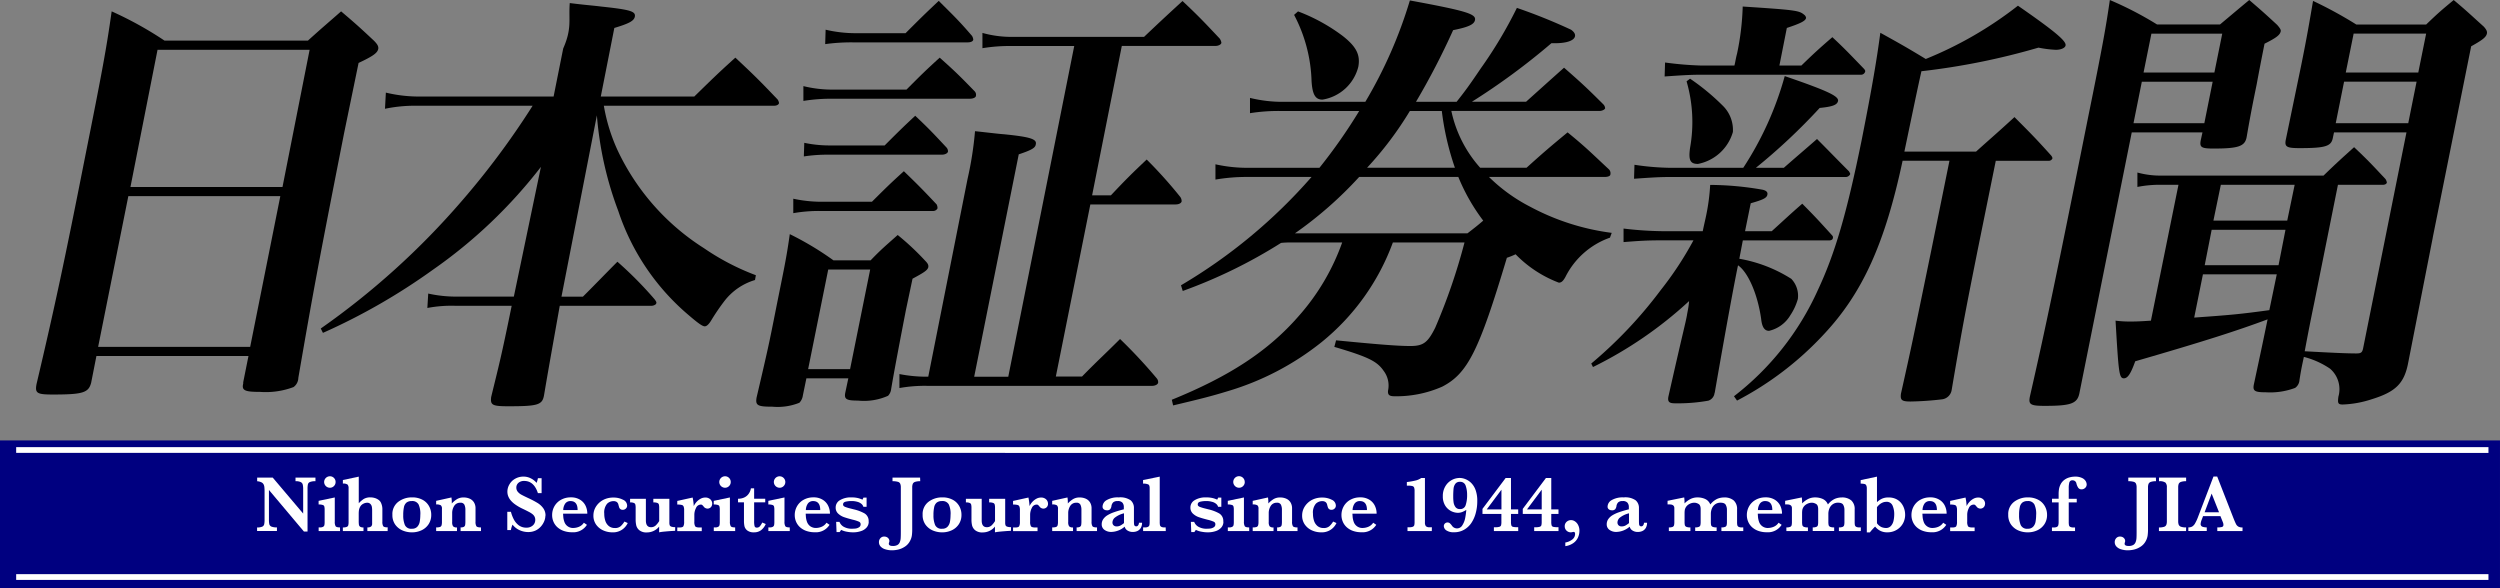 <svg xmlns="http://www.w3.org/2000/svg" width="180.001" height="42.353" viewBox="0 0 180.001 42.353"><rect x="0" y="0" width="180.001" height="42.353" fill="#808080" stroke="none"/><path d="M25.855,81.445h180V92.087h-180Z" transform="translate(-25.855 -49.734)" fill="navy" fill-rule="evenodd"/><path d="M28.232,82.433H206.238v.415H28.232Z" transform="translate(-27.068 -50.239)" fill="#fff" fill-rule="evenodd"/><path d="M28.232,101.106H206.238v.415H28.232Z" transform="translate(-27.068 -59.767)" fill="#fff" fill-rule="evenodd"/><g transform="translate(18.51 34.293)"><path d="M67.86,87.171a.983.983,0,0,0-.395.057.243.243,0,0,0-.147.162,1.527,1.527,0,0,0-.028.352v3.051h-.261L64.511,87.8v2.12a1.549,1.549,0,0,0,.028.352.269.269,0,0,0,.153.167,1.007,1.007,0,0,0,.395.057v.261h-1.43V90.5a.879.879,0,0,0,.369-.057.251.251,0,0,0,.142-.167,1.55,1.55,0,0,0,.028-.352V87.957a3.21,3.21,0,0,0-.014-.357.526.526,0,0,0-.06-.207.339.339,0,0,0-.159-.145.849.849,0,0,0-.3-.076V86.91h1.121L66.975,89.5V87.741a1.336,1.336,0,0,0-.031-.33.271.271,0,0,0-.148-.179.826.826,0,0,0-.372-.062V86.91H67.86Z" transform="translate(-63.657 -86.816)" fill="#fff"/><path d="M73.93,87.132a.4.4,0,0,1-.122.292.392.392,0,0,1-.289.119.416.416,0,0,1-.414-.412.416.416,0,0,1,.414-.414.4.4,0,0,1,.292.119A.4.4,0,0,1,73.93,87.132Zm.321,3.528H72.71V90.4h.082a.471.471,0,0,0,.238-.046.189.189,0,0,0,.094-.128,1.243,1.243,0,0,0,.017-.241v-.843a.95.95,0,0,0-.023-.25.163.163,0,0,0-.111-.108.941.941,0,0,0-.3-.037v-.261l1.164-.244v1.742a.629.629,0,0,0,.059.327c.04.059.146.088.318.088Z" transform="translate(-68.277 -86.718)" fill="#fff"/><path d="M79.493,90.687H78.034v-.261a.405.405,0,0,0,.27-.068.272.272,0,0,0,.073-.2V89.2a1.5,1.5,0,0,0-.02-.256.4.4,0,0,0-.1-.2.3.3,0,0,0-.244-.094.581.581,0,0,0-.272.073.531.531,0,0,0-.21.188.757.757,0,0,0-.1.253,1.8,1.8,0,0,0-.02.289v.488a2.106,2.106,0,0,0,.014.292.228.228,0,0,0,.088.144.435.435,0,0,0,.241.051v.261H76.269v-.261a.71.71,0,0,0,.278-.04.176.176,0,0,0,.111-.116,1.041,1.041,0,0,0,.023-.259V87.63a.424.424,0,0,0-.068-.284.517.517,0,0,0-.343-.076v-.256l1.144-.244v1.916a2.026,2.026,0,0,1,.346-.3.893.893,0,0,1,.5-.122,1.06,1.06,0,0,1,.3.043.881.881,0,0,1,.264.125.518.518,0,0,1,.173.187,1.092,1.092,0,0,1,.117.539v.849a.629.629,0,0,0,.059.327c.042.059.15.088.324.088Z" transform="translate(-70.093 -86.745)" fill="#fff"/><path d="M86.35,91.08a1.2,1.2,0,0,1-.187.673,1.225,1.225,0,0,1-.508.44,1.608,1.608,0,0,1-.7.15,1.692,1.692,0,0,1-.679-.139,1.251,1.251,0,0,1-.522-.423,1.172,1.172,0,0,1-.2-.7,1.1,1.1,0,0,1,.42-.934,1.6,1.6,0,0,1,1-.321,1.535,1.535,0,0,1,.744.17,1.153,1.153,0,0,1,.471.457A1.244,1.244,0,0,1,86.35,91.08Zm-.783-.017a1.617,1.617,0,0,0-.128-.727.507.507,0,0,0-.5-.244.572.572,0,0,0-.369.108.581.581,0,0,0-.185.33,2.658,2.658,0,0,0-.051.576,1.8,1.8,0,0,0,.117.707.492.492,0,0,0,.508.27.5.5,0,0,0,.392-.148.711.711,0,0,0,.173-.369,2.864,2.864,0,0,0,.04-.5Z" transform="translate(-73.811 -88.307)" fill="#fff"/><path d="M93.221,92.249H91.75v-.261a.489.489,0,0,0,.238-.043.191.191,0,0,0,.091-.131,1.618,1.618,0,0,0,.017-.281v-.8a.853.853,0,0,0-.071-.38.292.292,0,0,0-.29-.142.493.493,0,0,0-.445.23.952.952,0,0,0-.145.525V91.6a.517.517,0,0,0,.065.307.355.355,0,0,0,.281.082v.261h-1.5v-.261a.881.881,0,0,0,.272-.031.187.187,0,0,0,.117-.117.924.924,0,0,0,.028-.267v-.917a.321.321,0,0,0-.077-.258.6.6,0,0,0-.34-.063v-.261l1.1-.244a2,2,0,0,1,.026.307.639.639,0,0,1,0,.065v.06a1.829,1.829,0,0,1,.372-.309.887.887,0,0,1,.482-.122,1.049,1.049,0,0,1,.437.088.681.681,0,0,1,.307.267.8.8,0,0,1,.111.431v.956a.6.6,0,0,0,.062.327q.065.088.33.088Z" transform="translate(-77.098 -88.307)" fill="#fff"/><path d="M103.192,89.583a1.074,1.074,0,0,1-.077.38,1.345,1.345,0,0,1-.233.383,1.2,1.2,0,0,1-.389.3,1.246,1.246,0,0,1-.545.114,1.5,1.5,0,0,1-.61-.134,1.331,1.331,0,0,1-.511-.4,1.539,1.539,0,0,0-.117.389h-.261V89.3h.261a2.581,2.581,0,0,0,.2.533,1.281,1.281,0,0,0,.352.431.887.887,0,0,0,.562.179.659.659,0,0,0,.463-.159.518.518,0,0,0,.176-.4.505.505,0,0,0-.054-.238.562.562,0,0,0-.156-.182,1.638,1.638,0,0,0-.281-.173c-.117-.062-.251-.128-.4-.2a3.351,3.351,0,0,1-.573-.332,1.659,1.659,0,0,1-.341-.324,1.1,1.1,0,0,1-.159-.3.99.99,0,0,1-.043-.286,1.03,1.03,0,0,1,.139-.508,1.081,1.081,0,0,1,.405-.411,1.188,1.188,0,0,1,.622-.162,1.135,1.135,0,0,1,.514.122,1.294,1.294,0,0,1,.423.329,1.719,1.719,0,0,0,.094-.335h.267v1.073h-.267q-.284-.877-.988-.877a.605.605,0,0,0-.412.136.439.439,0,0,0-.153.346.465.465,0,0,0,.1.292.856.856,0,0,0,.253.21q.159.088.511.253a6.991,6.991,0,0,1,.664.349,1.423,1.423,0,0,1,.406.372.88.88,0,0,1,.167.542Z" transform="translate(-82.434 -86.745)" fill="#fff"/><path d="M109.58,91h-1.745c0,.036.006.113.014.23a1.41,1.41,0,0,0,.079.36.653.653,0,0,0,.67.437,1.1,1.1,0,0,0,.363-.077.776.776,0,0,0,.369-.3l.221.151a1.161,1.161,0,0,1-1.064.536,1.813,1.813,0,0,1-.6-.094,1.34,1.34,0,0,1-.454-.261,1.128,1.128,0,0,1-.287-.395,1.205,1.205,0,0,1-.1-.488,1.275,1.275,0,0,1,.165-.636,1.229,1.229,0,0,1,.477-.466,1.425,1.425,0,0,1,.707-.173,1.209,1.209,0,0,1,.656.167,1.031,1.031,0,0,1,.4.434,1.3,1.3,0,0,1,.127.568Zm-.7-.261q0-.647-.511-.647a.447.447,0,0,0-.38.179.845.845,0,0,0-.144.468Z" transform="translate(-85.802 -88.307)" fill="#fff"/><path d="M115.577,91.673a1.155,1.155,0,0,1-1.1.67,1.606,1.606,0,0,1-.673-.144,1.24,1.24,0,0,1-.508-.42,1.106,1.106,0,0,1-.19-.644,1.2,1.2,0,0,1,.1-.488,1.347,1.347,0,0,1,.3-.42,1.372,1.372,0,0,1,.463-.289,1.572,1.572,0,0,1,.576-.1,1.468,1.468,0,0,1,.689.156.47.47,0,0,1,.3.426.281.281,0,0,1-.094.213.306.306,0,0,1-.215.088.263.263,0,0,1-.179-.054.267.267,0,0,1-.082-.111c-.013-.038-.032-.1-.057-.2a.324.324,0,0,0-.122-.2.411.411,0,0,0-.238-.06.645.645,0,0,0-.46.193.985.985,0,0,0-.2.715,1.612,1.612,0,0,0,.079.517.812.812,0,0,0,.256.375.679.679,0,0,0,.428.136.6.6,0,0,0,.428-.139,1.546,1.546,0,0,0,.261-.327Z" transform="translate(-88.89 -88.307)" fill="#fff"/><path d="M121.875,92.329l-.286.017q-.2.014-.46.037t-.406.057v-.414a1.125,1.125,0,0,1-.877.42.808.808,0,0,1-.55-.159.657.657,0,0,1-.221-.349,1.906,1.906,0,0,1-.043-.411v-.837a1.066,1.066,0,0,0-.02-.244.177.177,0,0,0-.1-.119.675.675,0,0,0-.281-.043v-.261h1.138v1.564q0,.483.372.483a.487.487,0,0,0,.36-.15,1.523,1.523,0,0,0,.227-.292v-.937a.987.987,0,0,0-.023-.253.17.17,0,0,0-.108-.114.769.769,0,0,0-.292-.04v-.261h1.155V91.73a.59.59,0,0,0,.025.2.192.192,0,0,0,.117.1.876.876,0,0,0,.278.037Z" transform="translate(-91.775 -88.404)" fill="#fff"/><path d="M128.1,90.279a.343.343,0,0,1-.1.261.333.333,0,0,1-.236.094.354.354,0,0,1-.284-.159.766.766,0,0,0-.094-.1.157.157,0,0,0-.1-.031.381.381,0,0,0-.346.241,1.07,1.07,0,0,0-.122.5v.494a.628.628,0,0,0,.06.327q.062.088.324.088h.15v.261h-1.762v-.261h.147q.239,0,.292-.091a.688.688,0,0,0,.054-.324v-.829a.675.675,0,0,0-.04-.272.191.191,0,0,0-.136-.108,1.288,1.288,0,0,0-.318-.028v-.261l1.107-.244a3.786,3.786,0,0,1,.079.616,1.261,1.261,0,0,1,.207-.307,1.115,1.115,0,0,1,.29-.224.7.7,0,0,1,.329-.085.511.511,0,0,1,.369.13.423.423,0,0,1,.137.318Z" transform="translate(-95.335 -88.307)" fill="#fff"/><path d="M132.191,87.132a.4.4,0,0,1-.122.292.393.393,0,0,1-.289.119.416.416,0,0,1-.414-.412.416.416,0,0,1,.414-.414.4.4,0,0,1,.292.119A.4.4,0,0,1,132.191,87.132Zm.321,3.528h-1.541V90.4h.082a.471.471,0,0,0,.238-.046.189.189,0,0,0,.094-.128,1.243,1.243,0,0,0,.017-.241v-.843a.949.949,0,0,0-.023-.25.163.163,0,0,0-.111-.108.941.941,0,0,0-.3-.037v-.261l1.163-.244v1.742a.628.628,0,0,0,.06.327c.04.059.146.088.318.088Z" transform="translate(-98.088 -86.718)" fill="#fff"/><path d="M136.545,91.06a1.122,1.122,0,0,1-.358.46.832.832,0,0,1-.479.139.75.75,0,0,1-.494-.136.56.56,0,0,1-.2-.3,1.777,1.777,0,0,1-.037-.38V89.5h-.428v-.261a1.011,1.011,0,0,0,.468-.1.8.8,0,0,0,.312-.275.915.915,0,0,0,.147-.372h.233v.749h.8V89.5h-.8v1.354a1.472,1.472,0,0,0,.031.357.151.151,0,0,0,.162.108.28.28,0,0,0,.224-.1,1.563,1.563,0,0,0,.17-.267Z" transform="translate(-99.921 -87.623)" fill="#fff"/><path d="M140.236,87.132a.4.4,0,0,1-.122.292.392.392,0,0,1-.289.119.416.416,0,0,1-.414-.412.413.413,0,1,1,.826,0Zm.321,3.528h-1.541V90.4h.082a.473.473,0,0,0,.238-.046.188.188,0,0,0,.094-.128,1.283,1.283,0,0,0,.017-.241v-.843a.972.972,0,0,0-.023-.25.163.163,0,0,0-.111-.108.935.935,0,0,0-.3-.037v-.261l1.163-.244v1.742a.628.628,0,0,0,.06.327q.059.088.318.088Z" transform="translate(-102.203 -86.718)" fill="#fff"/><path d="M145.446,91H143.7c0,.036.007.113.014.23a1.433,1.433,0,0,0,.08.36.7.7,0,0,0,.23.312.71.71,0,0,0,.44.125,1.1,1.1,0,0,0,.363-.077.779.779,0,0,0,.369-.3l.221.151a1.162,1.162,0,0,1-1.065.536,1.813,1.813,0,0,1-.6-.094,1.339,1.339,0,0,1-.454-.261,1.14,1.14,0,0,1-.287-.395,1.205,1.205,0,0,1-.1-.488,1.275,1.275,0,0,1,.165-.636,1.228,1.228,0,0,1,.476-.466,1.428,1.428,0,0,1,.707-.173,1.212,1.212,0,0,1,.656.167,1.03,1.03,0,0,1,.4.434A1.3,1.3,0,0,1,145.446,91Zm-.7-.261q0-.647-.511-.647a.447.447,0,0,0-.38.179.849.849,0,0,0-.144.468Z" transform="translate(-104.199 -88.307)" fill="#fff"/><path d="M151.32,91.573a.62.62,0,0,1-.148.417.88.88,0,0,1-.4.261,1.733,1.733,0,0,1-.585.091,2.3,2.3,0,0,1-.451-.046,1.439,1.439,0,0,1-.4-.13l-.111.159h-.221l-.028-.738h.238a.692.692,0,0,0,.286.344,1.166,1.166,0,0,0,.65.15,2.113,2.113,0,0,0,.233-.014.6.6,0,0,0,.238-.088.238.238,0,0,0,.116-.218.192.192,0,0,0-.119-.185,2.433,2.433,0,0,0-.44-.142q-.392-.1-.641-.187a1.179,1.179,0,0,1-.423-.259.573.573,0,0,1-.173-.431.6.6,0,0,1,.307-.53,1.492,1.492,0,0,1,.809-.2,1.956,1.956,0,0,1,.5.051,2.035,2.035,0,0,1,.315.111l.068-.145h.227v.659h-.233a.433.433,0,0,0-.142-.213.747.747,0,0,0-.295-.147,1.5,1.5,0,0,0-.423-.054,1.884,1.884,0,0,0-.4.043q-.2.043-.2.2a.16.16,0,0,0,.037.108.367.367,0,0,0,.133.079,3.144,3.144,0,0,0,.33.1l.281.071a2.977,2.977,0,0,1,.758.286.628.628,0,0,1,.3.6Z" transform="translate(-107.282 -88.307)" fill="#fff"/><path d="M158.294,87.171a1.113,1.113,0,0,0-.372.048.262.262,0,0,0-.165.142.713.713,0,0,0-.04.264v2.986a3.261,3.261,0,0,1-.028.485,1.183,1.183,0,0,1-.128.372,1.069,1.069,0,0,1-.4.431,1.458,1.458,0,0,1-.485.2,2.1,2.1,0,0,1-.4.046,1.569,1.569,0,0,1-.494-.071.739.739,0,0,1-.338-.2.459.459,0,0,1-.122-.321.41.41,0,0,1,.1-.275.35.35,0,0,1,.284-.122.418.418,0,0,1,.187.042.378.378,0,0,1,.131.117.28.28,0,0,1,.048.156.348.348,0,0,1-.017.1.3.3,0,0,0-.023.1c0,.108.1.162.289.162a.649.649,0,0,0,.327-.069.4.4,0,0,0,.173-.2.91.91,0,0,0,.065-.287c.007-.106.011-.252.011-.437V87.625a.68.68,0,0,0-.043-.272.254.254,0,0,0-.17-.139,1.3,1.3,0,0,0-.386-.043V86.91h1.987Z" transform="translate(-110.547 -86.816)" fill="#fff"/><path d="M164.552,91.08a1.2,1.2,0,0,1-.187.673,1.225,1.225,0,0,1-.508.44,1.608,1.608,0,0,1-.7.15,1.692,1.692,0,0,1-.679-.139,1.251,1.251,0,0,1-.522-.423,1.169,1.169,0,0,1-.2-.7,1.1,1.1,0,0,1,.42-.934,1.6,1.6,0,0,1,1-.321,1.535,1.535,0,0,1,.744.17,1.153,1.153,0,0,1,.471.457A1.244,1.244,0,0,1,164.552,91.08Zm-.783-.017a1.617,1.617,0,0,0-.128-.727.507.507,0,0,0-.5-.244.572.572,0,0,0-.369.108.581.581,0,0,0-.185.33,2.659,2.659,0,0,0-.051.576,1.8,1.8,0,0,0,.117.707.492.492,0,0,0,.508.27.5.5,0,0,0,.392-.148.711.711,0,0,0,.173-.369,2.815,2.815,0,0,0,.04-.5Z" transform="translate(-113.836 -88.307)" fill="#fff"/><path d="M171.373,92.329l-.287.017q-.2.014-.46.037t-.406.057v-.414a1.125,1.125,0,0,1-.877.42.808.808,0,0,1-.55-.159.663.663,0,0,1-.221-.349,1.907,1.907,0,0,1-.043-.411v-.837a1.066,1.066,0,0,0-.02-.244.176.176,0,0,0-.1-.119.673.673,0,0,0-.281-.043v-.261h1.138v1.564q0,.483.372.483a.488.488,0,0,0,.36-.15,1.519,1.519,0,0,0,.227-.292v-.937a.986.986,0,0,0-.023-.253.17.17,0,0,0-.108-.114.772.772,0,0,0-.292-.04v-.261h1.155V91.73a.577.577,0,0,0,.025.2.192.192,0,0,0,.117.1.871.871,0,0,0,.278.037Z" transform="translate(-117.093 -88.404)" fill="#fff"/><path d="M177.6,90.279a.341.341,0,0,1-.1.261.332.332,0,0,1-.236.094.352.352,0,0,1-.284-.159.765.765,0,0,0-.094-.1.158.158,0,0,0-.105-.031.382.382,0,0,0-.346.241,1.075,1.075,0,0,0-.122.5v.494a.629.629,0,0,0,.059.327c.042.059.15.088.324.088h.15v.261h-1.762v-.261h.147q.239,0,.292-.091a.68.68,0,0,0,.054-.324v-.829a.664.664,0,0,0-.04-.272.191.191,0,0,0-.136-.108,1.285,1.285,0,0,0-.318-.028v-.261l1.107-.244a3.846,3.846,0,0,1,.079.616,1.233,1.233,0,0,1,.207-.307,1.122,1.122,0,0,1,.289-.224.7.7,0,0,1,.329-.085.513.513,0,0,1,.369.13.424.424,0,0,1,.136.318Z" transform="translate(-120.653 -88.307)" fill="#fff"/><path d="M184.084,92.249h-1.47v-.261a.487.487,0,0,0,.238-.043.191.191,0,0,0,.091-.131,1.62,1.62,0,0,0,.017-.281v-.8a.853.853,0,0,0-.071-.38.292.292,0,0,0-.289-.142.494.494,0,0,0-.446.23.956.956,0,0,0-.145.525V91.6a.517.517,0,0,0,.065.307.355.355,0,0,0,.281.082v.261h-1.5v-.261a.881.881,0,0,0,.272-.031.187.187,0,0,0,.117-.117.907.907,0,0,0,.028-.267v-.917a.321.321,0,0,0-.077-.258.6.6,0,0,0-.34-.063v-.261l1.1-.244a2,2,0,0,1,.026.307.639.639,0,0,1,0,.065v.06a1.829,1.829,0,0,1,.372-.309.887.887,0,0,1,.482-.122,1.048,1.048,0,0,1,.437.088.681.681,0,0,1,.307.267.8.8,0,0,1,.111.431v.956a.6.6,0,0,0,.063.327c.043.059.153.088.329.088Z" transform="translate(-123.607 -88.307)" fill="#fff"/><path d="M191.06,91.65a.731.731,0,0,1-.088.369.557.557,0,0,1-.238.224.761.761,0,0,1-.335.071.679.679,0,0,1-.4-.111.437.437,0,0,1-.19-.27,1.52,1.52,0,0,1-.953.38.81.81,0,0,1-.5-.147.474.474,0,0,1-.2-.395.653.653,0,0,1,.1-.363.974.974,0,0,1,.307-.292,2.38,2.38,0,0,1,.485-.224q.281-.1.7-.207v-.162a.472.472,0,0,0-.1-.315.429.429,0,0,0-.349-.117.451.451,0,0,0-.315.091.472.472,0,0,0-.128.276.508.508,0,0,1-.085.215.3.3,0,0,1-.253.082.341.341,0,0,1-.21-.068.236.236,0,0,1-.091-.2.556.556,0,0,1,.286-.46,1.576,1.576,0,0,1,.88-.2,1.3,1.3,0,0,1,.857.21.714.714,0,0,1,.236.562v.9q0,.17.009.25a.216.216,0,0,0,.045.122.167.167,0,0,0,.122.04.154.154,0,0,0,.127-.076.3.3,0,0,0,.057-.185Zm-1.3.023v-.7a1.685,1.685,0,0,0-.687.335.483.483,0,0,0-.144.318.284.284,0,0,0,.079.21.3.3,0,0,0,.224.079.563.563,0,0,0,.275-.065,1.746,1.746,0,0,0,.253-.173Z" transform="translate(-127.342 -88.307)" fill="#fff"/><path d="M195.883,90.687h-1.632v-.261h.122a.47.47,0,0,0,.238-.046.189.189,0,0,0,.094-.128,1.29,1.29,0,0,0,.017-.241V87.593c0-.136-.032-.223-.1-.261a.818.818,0,0,0-.375-.057v-.261l1.2-.244v3.241a1.488,1.488,0,0,0,.014.241.2.2,0,0,0,.091.128.491.491,0,0,0,.241.046h.082Z" transform="translate(-130.456 -86.745)" fill="#fff"/><path d="M203.6,91.573a.62.62,0,0,1-.147.417.882.882,0,0,1-.4.261,1.729,1.729,0,0,1-.585.091,2.287,2.287,0,0,1-.451-.046,1.442,1.442,0,0,1-.4-.13l-.111.159h-.221l-.028-.738h.238a.691.691,0,0,0,.287.344,1.165,1.165,0,0,0,.65.15,2.1,2.1,0,0,0,.233-.014.6.6,0,0,0,.238-.088.238.238,0,0,0,.117-.218.191.191,0,0,0-.119-.185,2.425,2.425,0,0,0-.44-.142q-.392-.1-.641-.187a1.183,1.183,0,0,1-.423-.259.574.574,0,0,1-.173-.431.6.6,0,0,1,.307-.53,1.491,1.491,0,0,1,.809-.2,1.956,1.956,0,0,1,.5.051,2.028,2.028,0,0,1,.315.111l.068-.145h.227v.659h-.233a.44.44,0,0,0-.142-.213.753.753,0,0,0-.3-.147,1.5,1.5,0,0,0-.423-.054,1.888,1.888,0,0,0-.4.043q-.2.043-.2.2a.16.16,0,0,0,.037.108.37.37,0,0,0,.134.079,3.087,3.087,0,0,0,.329.1l.281.071a2.965,2.965,0,0,1,.757.286.628.628,0,0,1,.3.6Z" transform="translate(-134.024 -88.307)" fill="#fff"/><path d="M207.956,87.132a.4.4,0,0,1-.122.292.393.393,0,0,1-.289.119.405.405,0,0,1-.292-.122.413.413,0,1,1,.7-.29Zm.321,3.528h-1.541V90.4h.082a.473.473,0,0,0,.238-.046.188.188,0,0,0,.094-.128,1.282,1.282,0,0,0,.017-.241v-.843a.943.943,0,0,0-.023-.25.162.162,0,0,0-.111-.108.935.935,0,0,0-.3-.037v-.261l1.163-.244v1.742a.628.628,0,0,0,.06.327q.059.088.318.088Z" transform="translate(-136.842 -86.718)" fill="#fff"/><path d="M213.637,92.249h-1.47v-.261a.49.49,0,0,0,.238-.043.192.192,0,0,0,.091-.131,1.571,1.571,0,0,0,.017-.281v-.8a.846.846,0,0,0-.071-.38.291.291,0,0,0-.289-.142.494.494,0,0,0-.446.23.956.956,0,0,0-.144.525V91.6a.517.517,0,0,0,.065.307.355.355,0,0,0,.281.082v.261h-1.5v-.261a.883.883,0,0,0,.273-.031.185.185,0,0,0,.116-.117.907.907,0,0,0,.028-.267v-.917a.323.323,0,0,0-.076-.258.6.6,0,0,0-.341-.063v-.261l1.1-.244a1.991,1.991,0,0,1,.025.307.644.644,0,0,1,0,.065v.06a1.844,1.844,0,0,1,.372-.309.886.886,0,0,1,.482-.122,1.05,1.05,0,0,1,.437.088.684.684,0,0,1,.307.267.807.807,0,0,1,.111.431v.956a.6.6,0,0,0,.062.327q.065.088.329.088Z" transform="translate(-138.724 -88.307)" fill="#fff"/><path d="M220.159,91.673a1.155,1.155,0,0,1-1.1.67,1.606,1.606,0,0,1-.673-.144,1.24,1.24,0,0,1-.508-.42,1.106,1.106,0,0,1-.191-.644,1.2,1.2,0,0,1,.1-.488,1.347,1.347,0,0,1,.3-.42,1.372,1.372,0,0,1,.463-.289,1.572,1.572,0,0,1,.576-.1,1.468,1.468,0,0,1,.689.156.47.47,0,0,1,.3.426.281.281,0,0,1-.094.213.306.306,0,0,1-.215.088.263.263,0,0,1-.179-.054.267.267,0,0,1-.082-.111c-.013-.038-.032-.1-.057-.2a.323.323,0,0,0-.122-.2.413.413,0,0,0-.238-.06.645.645,0,0,0-.46.193.985.985,0,0,0-.2.715,1.612,1.612,0,0,0,.079.517.812.812,0,0,0,.256.375.679.679,0,0,0,.428.136.6.6,0,0,0,.428-.139,1.563,1.563,0,0,0,.261-.327Z" transform="translate(-142.443 -88.307)" fill="#fff"/><path d="M226.032,91h-1.746c0,.036.007.113.014.23a1.43,1.43,0,0,0,.079.36.653.653,0,0,0,.67.437,1.1,1.1,0,0,0,.363-.077.779.779,0,0,0,.369-.3l.221.151a1.162,1.162,0,0,1-1.065.536,1.813,1.813,0,0,1-.6-.094,1.34,1.34,0,0,1-.454-.261,1.14,1.14,0,0,1-.287-.395,1.206,1.206,0,0,1-.1-.488,1.275,1.275,0,0,1,.165-.636,1.228,1.228,0,0,1,.476-.466,1.428,1.428,0,0,1,.707-.173,1.209,1.209,0,0,1,.655.167,1.031,1.031,0,0,1,.4.434,1.3,1.3,0,0,1,.128.568Zm-.7-.261q0-.647-.511-.647a.447.447,0,0,0-.38.179.849.849,0,0,0-.144.468Z" transform="translate(-145.42 -88.307)" fill="#fff"/><path d="M234.915,90.788h-1.749v-.273h.134a.594.594,0,0,0,.255-.04.175.175,0,0,0,.1-.116,1.055,1.055,0,0,0,.02-.241V87.91a.714.714,0,0,0-.031-.247.18.18,0,0,0-.125-.111,1.064,1.064,0,0,0-.3-.031h-.1V87.26a5.219,5.219,0,0,0,.678-.122,1.2,1.2,0,0,0,.358-.17h.266v3.193a.432.432,0,0,0,.069.278.358.358,0,0,0,.269.076h.162Z" transform="translate(-150.335 -86.846)" fill="#fff"/><path d="M240.9,88.642a3.228,3.228,0,0,1-.111.854,2.323,2.323,0,0,1-.321.718,1.555,1.555,0,0,1-.528.485,1.418,1.418,0,0,1-.71.176.93.93,0,0,1-.559-.137.392.392,0,0,1-.179-.307.261.261,0,0,1,.071-.179.274.274,0,0,1,.355-.031,1.058,1.058,0,0,1,.156.176.436.436,0,0,0,.355.2.442.442,0,0,0,.4-.233,1.463,1.463,0,0,0,.2-.508q.054-.278.082-.591a2.292,2.292,0,0,1-.27.142.88.88,0,0,1-.34.068,1.12,1.12,0,0,1-.48-.122,1.094,1.094,0,0,1-.428-.395,1.241,1.241,0,0,1-.173-.681,1.34,1.34,0,0,1,.182-.712,1.206,1.206,0,0,1,1.033-.6,1.121,1.121,0,0,1,.412.085,1.214,1.214,0,0,1,.414.273,1.373,1.373,0,0,1,.321.519A2.272,2.272,0,0,1,240.9,88.642Zm-.732-.434a1.935,1.935,0,0,0-.105-.689.4.4,0,0,0-.417-.275.376.376,0,0,0-.324.142.712.712,0,0,0-.13.352,5.842,5.842,0,0,0-.023.588,2.927,2.927,0,0,0,.026.4.78.78,0,0,0,.133.332.375.375,0,0,0,.324.148.4.4,0,0,0,.417-.3,2.243,2.243,0,0,0,.1-.7Z" transform="translate(-153.046 -86.845)" fill="#fff"/><path d="M246.853,90.787H245.1v-.273h.1a.978.978,0,0,0,.3-.034.171.171,0,0,0,.117-.108,1.006,1.006,0,0,0,.023-.256v-.562h-1.362V89.19l1.669-2.223h.383v2.262h.52v.326h-.52v.562a.908.908,0,0,0,.028.267.162.162,0,0,0,.114.1,1.118,1.118,0,0,0,.284.025h.094Zm-1.209-1.558V87.81l-1.059,1.419Z" transform="translate(-156.049 -86.845)" fill="#fff"/><path d="M252.788,90.787h-1.751v-.273h.1a.976.976,0,0,0,.3-.034.171.171,0,0,0,.117-.108,1.009,1.009,0,0,0,.023-.256v-.562h-1.362V89.19l1.669-2.223h.383v2.262h.52v.326h-.52v.562a.908.908,0,0,0,.028.267.162.162,0,0,0,.114.1,1.119,1.119,0,0,0,.284.025h.094Zm-1.209-1.558V87.81l-1.059,1.419Z" transform="translate(-159.085 -86.845)" fill="#fff"/><path d="M257.449,93.921a1.123,1.123,0,0,1-.12.514.977.977,0,0,1-.349.389,1.278,1.278,0,0,1-.547.2v-.261a1.119,1.119,0,0,0,.511-.224.5.5,0,0,0,.193-.4.185.185,0,0,0-.025-.1.083.083,0,0,0-.074-.04.526.526,0,0,0-.094.014.457.457,0,0,1-.139.017.431.431,0,0,1-.414-.431.417.417,0,0,1,.136-.327.475.475,0,0,1,.324-.122.508.508,0,0,1,.272.088.675.675,0,0,1,.233.267.891.891,0,0,1,.094.426Z" transform="translate(-162.24 -89.995)" fill="#fff"/><path d="M265.5,91.65a.727.727,0,0,1-.088.369.554.554,0,0,1-.238.224.761.761,0,0,1-.335.071.676.676,0,0,1-.4-.111.436.436,0,0,1-.19-.27,1.52,1.52,0,0,1-.953.38.81.81,0,0,1-.5-.147.474.474,0,0,1-.2-.395.653.653,0,0,1,.1-.363.974.974,0,0,1,.307-.292,2.392,2.392,0,0,1,.485-.224q.281-.1.7-.207v-.162a.472.472,0,0,0-.1-.315.429.429,0,0,0-.349-.117.452.452,0,0,0-.315.091.472.472,0,0,0-.128.276.507.507,0,0,1-.085.215.3.3,0,0,1-.253.082.34.34,0,0,1-.21-.068.237.237,0,0,1-.091-.2.556.556,0,0,1,.286-.46,1.576,1.576,0,0,1,.88-.2,1.3,1.3,0,0,1,.857.21.714.714,0,0,1,.236.562v.9q0,.17.009.25a.213.213,0,0,0,.046.122.166.166,0,0,0,.122.04.156.156,0,0,0,.128-.076.3.3,0,0,0,.057-.185Zm-1.3.023v-.7a1.685,1.685,0,0,0-.687.335.482.482,0,0,0-.144.318.284.284,0,0,0,.079.21.3.3,0,0,0,.224.079.562.562,0,0,0,.275-.065,1.721,1.721,0,0,0,.253-.173Z" transform="translate(-165.421 -88.307)" fill="#fff"/><path d="M277.022,92.249h-1.575v-.261a.653.653,0,0,0,.278-.043.186.186,0,0,0,.1-.122,1.134,1.134,0,0,0,.02-.25v-.86a.721.721,0,0,0-.085-.346q-.082-.159-.38-.159a.633.633,0,0,0-.369.108.682.682,0,0,0-.241.292,1,1,0,0,0-.083.414v.55a1.166,1.166,0,0,0,.02.256.2.2,0,0,0,.111.119.751.751,0,0,0,.286.04v.261h-1.544v-.261a.635.635,0,0,0,.273-.043.175.175,0,0,0,.1-.122,1.105,1.105,0,0,0,.02-.25V90.68q0-.3-.156-.383a.6.6,0,0,0-.292-.088.754.754,0,0,0-.352.088.652.652,0,0,0-.259.227.62.62,0,0,0-.082.2,1.536,1.536,0,0,0-.017.25v.6a1.16,1.16,0,0,0,.02.256.2.2,0,0,0,.114.119.761.761,0,0,0,.286.04v.261h-1.552v-.261a.687.687,0,0,0,.275-.04.185.185,0,0,0,.1-.122,1.143,1.143,0,0,0,.02-.253V90.6q0-.267-.343-.267h-.145v-.261l1.2-.244a3.1,3.1,0,0,1,.022.431,1.673,1.673,0,0,1,.426-.315,1.13,1.13,0,0,1,.522-.116,1.33,1.33,0,0,1,.528.108.727.727,0,0,1,.38.4,1.394,1.394,0,0,1,.5-.405,1.26,1.26,0,0,1,.491-.1,1.023,1.023,0,0,1,.692.213.822.822,0,0,1,.244.653v.877a1.493,1.493,0,0,0,.014.241.2.2,0,0,0,.091.128.489.489,0,0,0,.241.046h.1Z" transform="translate(-170.015 -88.307)" fill="#fff"/><path d="M285.777,91h-1.745c0,.036.006.113.014.23a1.409,1.409,0,0,0,.079.36.653.653,0,0,0,.67.437,1.1,1.1,0,0,0,.363-.077.776.776,0,0,0,.369-.3l.221.151a1.162,1.162,0,0,1-1.064.536,1.814,1.814,0,0,1-.6-.094,1.342,1.342,0,0,1-.454-.261,1.132,1.132,0,0,1-.286-.395,1.206,1.206,0,0,1-.1-.488,1.275,1.275,0,0,1,.165-.636,1.229,1.229,0,0,1,.477-.466,1.425,1.425,0,0,1,.707-.173,1.209,1.209,0,0,1,.656.167,1.031,1.031,0,0,1,.4.434,1.306,1.306,0,0,1,.127.568Zm-.7-.261q0-.647-.511-.647a.447.447,0,0,0-.38.179.85.85,0,0,0-.145.468Z" transform="translate(-175.98 -88.307)" fill="#fff"/><path d="M294.34,92.249h-1.575v-.261a.651.651,0,0,0,.278-.043.184.184,0,0,0,.1-.122,1.134,1.134,0,0,0,.02-.25v-.86a.722.722,0,0,0-.085-.346q-.082-.159-.38-.159a.633.633,0,0,0-.369.108.685.685,0,0,0-.241.292,1.006,1.006,0,0,0-.082.414v.55a1.174,1.174,0,0,0,.02.256.2.2,0,0,0,.111.119.753.753,0,0,0,.287.04v.261h-1.544v-.261a.633.633,0,0,0,.272-.043.176.176,0,0,0,.1-.122,1.139,1.139,0,0,0,.02-.25V90.68q0-.3-.156-.383a.6.6,0,0,0-.292-.088.756.756,0,0,0-.352.088.651.651,0,0,0-.259.227.62.62,0,0,0-.082.2,1.539,1.539,0,0,0-.017.25v.6a1.167,1.167,0,0,0,.02.256.2.2,0,0,0,.114.119.765.765,0,0,0,.286.04v.261h-1.552v-.261a.685.685,0,0,0,.275-.04.186.186,0,0,0,.105-.122,1.152,1.152,0,0,0,.02-.253V90.6q0-.267-.343-.267h-.145v-.261l1.2-.244a3.077,3.077,0,0,1,.023.431,1.672,1.672,0,0,1,.426-.315,1.132,1.132,0,0,1,.522-.116,1.328,1.328,0,0,1,.528.108.727.727,0,0,1,.38.4,1.394,1.394,0,0,1,.5-.405,1.259,1.259,0,0,1,.491-.1,1.022,1.022,0,0,1,.692.213.82.82,0,0,1,.244.653v.877a1.483,1.483,0,0,0,.014.241.2.2,0,0,0,.091.128.491.491,0,0,0,.241.046h.1Z" transform="translate(-178.873 -88.307)" fill="#fff"/><path d="M303.342,89.506a1.308,1.308,0,0,1-.1.511,1.2,1.2,0,0,1-.281.409,1.231,1.231,0,0,1-.411.264,1.322,1.322,0,0,1-.488.091,1.1,1.1,0,0,1-.522-.116,1.128,1.128,0,0,1-.36-.3,3.95,3.95,0,0,0-.378.42h-.221V87.636a.525.525,0,0,0-.04-.236.176.176,0,0,0-.128-.1,1.379,1.379,0,0,0-.275-.028V87.02l1.175-.25v1.836a1.512,1.512,0,0,1,.335-.236,1.074,1.074,0,0,1,.5-.1,1.2,1.2,0,0,1,.514.1,1.074,1.074,0,0,1,.378.284,1.219,1.219,0,0,1,.224.4,1.36,1.36,0,0,1,.076.451Zm-.786-.023a1.546,1.546,0,0,0-.12-.627.453.453,0,0,0-.463-.272.639.639,0,0,0-.247.051.886.886,0,0,0-.224.134,1.285,1.285,0,0,0-.19.2v1.155a.815.815,0,0,0,.338.284.929.929,0,0,0,.3.06.471.471,0,0,0,.375-.156.824.824,0,0,0,.182-.378,2.066,2.066,0,0,0,.048-.449Z" transform="translate(-184.68 -86.745)" fill="#fff"/><path d="M310.143,91H308.4c0,.036.006.113.014.23a1.409,1.409,0,0,0,.079.36.653.653,0,0,0,.67.437,1.1,1.1,0,0,0,.363-.077.775.775,0,0,0,.369-.3l.222.151a1.162,1.162,0,0,1-1.065.536,1.813,1.813,0,0,1-.6-.094,1.34,1.34,0,0,1-.454-.261,1.135,1.135,0,0,1-.287-.395,1.207,1.207,0,0,1-.1-.488,1.275,1.275,0,0,1,.164-.636,1.229,1.229,0,0,1,.477-.466,1.425,1.425,0,0,1,.707-.173,1.209,1.209,0,0,1,.656.167,1.031,1.031,0,0,1,.4.434,1.3,1.3,0,0,1,.128.568Zm-.7-.261q0-.647-.511-.647a.447.447,0,0,0-.38.179.846.846,0,0,0-.144.468Z" transform="translate(-188.495 -88.307)" fill="#fff"/><path d="M315.8,90.279a.343.343,0,0,1-.1.261.333.333,0,0,1-.236.094.354.354,0,0,1-.284-.159.769.769,0,0,0-.094-.1.157.157,0,0,0-.1-.031.382.382,0,0,0-.346.241,1.07,1.07,0,0,0-.122.5v.494a.628.628,0,0,0,.06.327q.062.088.324.088h.15v.261h-1.762v-.261h.147q.239,0,.292-.091a.687.687,0,0,0,.054-.324v-.829a.674.674,0,0,0-.04-.272.191.191,0,0,0-.136-.108,1.288,1.288,0,0,0-.318-.028v-.261l1.107-.244a3.784,3.784,0,0,1,.079.616,1.248,1.248,0,0,1,.208-.307,1.1,1.1,0,0,1,.289-.224.7.7,0,0,1,.329-.085.513.513,0,0,1,.369.13.424.424,0,0,1,.136.318Z" transform="translate(-191.388 -88.307)" fill="#fff"/><path d="M324.633,91.08a1.2,1.2,0,0,1-.187.673,1.227,1.227,0,0,1-.508.44,1.611,1.611,0,0,1-.7.15,1.688,1.688,0,0,1-.678-.139,1.249,1.249,0,0,1-.522-.423,1.172,1.172,0,0,1-.2-.7,1.1,1.1,0,0,1,.42-.934,1.6,1.6,0,0,1,1-.321A1.535,1.535,0,0,1,324,90a1.154,1.154,0,0,1,.471.457A1.245,1.245,0,0,1,324.633,91.08Zm-.783-.017a1.618,1.618,0,0,0-.128-.727.508.508,0,0,0-.5-.244.572.572,0,0,0-.369.108.581.581,0,0,0-.184.33,2.622,2.622,0,0,0-.051.576,1.8,1.8,0,0,0,.116.707.492.492,0,0,0,.508.27.5.5,0,0,0,.392-.148.708.708,0,0,0,.173-.369,2.866,2.866,0,0,0,.04-.5Z" transform="translate(-195.754 -88.307)" fill="#fff"/><path d="M330.765,87.332a.321.321,0,0,1-.113.253.361.361,0,0,1-.241.1.287.287,0,0,1-.256-.117.958.958,0,0,1-.127-.3.273.273,0,0,0-.27-.233.221.221,0,0,0-.238.144,1.542,1.542,0,0,0-.046.437v.749h.576v.261h-.576v1.388a1.317,1.317,0,0,0,.017.25.181.181,0,0,0,.088.122.513.513,0,0,0,.244.043h.105v.261h-1.663v-.261h.128a.5.5,0,0,0,.23-.04.2.2,0,0,0,.1-.127,1.02,1.02,0,0,0,.023-.247V88.623h-.477v-.261h.477V88.03a2.4,2.4,0,0,1,.022-.335,1.2,1.2,0,0,1,.105-.341.927.927,0,0,1,.275-.343,1.088,1.088,0,0,1,.375-.185,1.486,1.486,0,0,1,.4-.057,1.108,1.108,0,0,1,.514.1.588.588,0,0,1,.259.227.507.507,0,0,1,.071.236Z" transform="translate(-199.034 -86.745)" fill="#fff"/><path d="M340.473,87.171a1.114,1.114,0,0,0-.372.048.262.262,0,0,0-.165.142.713.713,0,0,0-.04.264v2.986a3.194,3.194,0,0,1-.028.485,1.183,1.183,0,0,1-.128.372,1.068,1.068,0,0,1-.4.431,1.461,1.461,0,0,1-.485.2,2.1,2.1,0,0,1-.4.046,1.574,1.574,0,0,1-.494-.071.739.739,0,0,1-.338-.2.459.459,0,0,1-.122-.321.41.41,0,0,1,.1-.275.351.351,0,0,1,.284-.122.42.42,0,0,1,.188.042.372.372,0,0,1,.13.117.281.281,0,0,1,.048.156.348.348,0,0,1-.017.1.293.293,0,0,0-.022.1c0,.108.1.162.289.162a.646.646,0,0,0,.326-.069.4.4,0,0,0,.173-.2.9.9,0,0,0,.065-.287c.008-.106.011-.252.011-.437V87.625a.68.68,0,0,0-.043-.272.254.254,0,0,0-.17-.139,1.306,1.306,0,0,0-.386-.043V86.91h1.987Z" transform="translate(-203.749 -86.816)" fill="#fff"/><path d="M345.948,90.758h-1.953V90.5a1.136,1.136,0,0,0,.369-.046.26.26,0,0,0,.162-.142.708.708,0,0,0,.04-.267V87.625a.481.481,0,0,0-.1-.352.708.708,0,0,0-.466-.1V86.91h1.953v.261a1.085,1.085,0,0,0-.369.048.276.276,0,0,0-.165.142.735.735,0,0,0-.037.264v2.418a.731.731,0,0,0,.037.259.271.271,0,0,0,.156.144,1.033,1.033,0,0,0,.378.051Z" transform="translate(-207.061 -86.816)" fill="#fff"/><path d="M352.222,90.681h-1.814V90.42a1.3,1.3,0,0,0,.335-.031.147.147,0,0,0,.105-.156.478.478,0,0,0-.034-.173l-.182-.454h-1.249l-.094.25a.994.994,0,0,0-.08.3.2.2,0,0,0,.131.216.958.958,0,0,0,.309.046v.261h-1.326V90.42a.565.565,0,0,0,.27-.06.6.6,0,0,0,.21-.224,3.025,3.025,0,0,0,.218-.471l1.11-2.906h.27l1.172,3q.128.318.188.431a.438.438,0,0,0,.165.173.6.6,0,0,0,.3.06Zm-1.691-1.354L350,87.985l-.505,1.342Z" transform="translate(-209.271 -86.739)" fill="#fff"/></g><g transform="translate(2.595)"><path d="M35.5,43.183h10.95l-.378,1.887v.095c-.126.5.126.6,1.2.6a5.7,5.7,0,0,0,2.422-.346.835.835,0,0,0,.346-.661c1.069-6.2,1.447-8.241,3.3-17.645l1.038-5.033c1.069-.5,1.352-.723,1.416-1.006.031-.189-.063-.346-.315-.6-.975-.912-1.289-1.2-2.359-2.107-1.038.912-1.384,1.195-2.391,2.107H40.407A26.215,26.215,0,0,0,36.6,18.367c-.377,2.673-.66,4.215-1.95,10.663C33.235,36.2,32.512,39.6,31.191,45.2c-.126.661.031.755,1.164.755,2.17,0,2.579-.126,2.768-.849l.378-1.919M48.9,31.011H37.953l1.95-9.877h10.95L48.9,31.011m-.157.661-2.17,10.851H35.626L37.8,31.672h10.95" transform="translate(-31.155 -17.549)"/><path d="M105.668,24.538c.157,0,.314-.063.346-.189a.629.629,0,0,0-.094-.252c-1.29-1.352-1.7-1.761-3.051-3.02-1.29,1.164-1.667,1.541-2.957,2.8H93.181l.975-4.938c1.038-.314,1.416-.5,1.478-.818.063-.377-.314-.5-2.422-.723-.472-.063-1.29-.126-2.265-.252-.095,1.227.174,1.8-.472,3.271l-.692,3.46h-9.75a10.2,10.2,0,0,1-2.327-.283l-.063,1.164a10.647,10.647,0,0,1,2.265-.22h8.366a57.15,57.15,0,0,1-5.127,6.888,55.222,55.222,0,0,1-10.128,9.153l.157.314a44.6,44.6,0,0,0,7.895-4.529,35.362,35.362,0,0,0,7.8-7.423l-1.95,9.341H82.8a9.244,9.244,0,0,1-2.044-.22L80.694,39.1a9.364,9.364,0,0,1,1.982-.158h4.089c-.755,3.712-.912,4.246-1.478,6.574-.063.567.063.661,1.227.661,2.139,0,2.453-.094,2.579-.786.283-1.667.283-1.667,1.133-6.448h6.605c.157,0,.346-.094.346-.189.032-.063-.031-.157-.125-.283a27.041,27.041,0,0,0-2.674-2.7c-.786.786-1.6,1.635-2.485,2.516H90.35L92.9,25.229a24.985,24.985,0,0,0,1.541,6.889,16.693,16.693,0,0,0,5.127,7.549c.661.566.944.755,1.1.755.126,0,.284-.126.472-.44a15.537,15.537,0,0,1,.944-1.384,4.334,4.334,0,0,1,2.2-1.51l.063-.346a17.319,17.319,0,0,1-3.743-1.95,16.8,16.8,0,0,1-6.228-7.077,12.768,12.768,0,0,1-.975-3.177h12.267" transform="translate(-52.519 -16.926)"/><path d="M158.875,43.875l2.485-12.393h6.133c.252,0,.409-.095.441-.22a.54.54,0,0,0-.094-.314,32.361,32.361,0,0,0-2.422-2.7c-1.133,1.069-1.478,1.415-2.579,2.579h-1.352l2.139-10.757h6.731c.22,0,.409-.095.44-.22a.684.684,0,0,0-.126-.314c-1.132-1.2-1.478-1.573-2.674-2.7-1.2,1.1-1.573,1.447-2.768,2.579h-9.373a7.708,7.708,0,0,1-2.265-.283v1.1a11.98,11.98,0,0,1,2.076-.157H160.2l-4.749,23.81h-2.454l3.208-16.01c.944-.314,1.2-.472,1.227-.723.095-.378-.409-.535-2.3-.724-.44-.031-1.163-.126-2.076-.22a24.752,24.752,0,0,1-.535,3.428l-2.831,14.248a10.16,10.16,0,0,1-2.076-.189v1.006a10.386,10.386,0,0,1,2.045-.157H165.8c.22,0,.409-.094.44-.22a.414.414,0,0,0-.094-.315A37.11,37.11,0,0,0,163.5,41.17c-1.164,1.164-1.573,1.51-2.737,2.7h-1.887M142.268,19.939a13.808,13.808,0,0,1,2.013-.126h8.241c.22,0,.378-.063.409-.189a.592.592,0,0,0-.095-.283c-.975-1.133-1.321-1.447-2.391-2.516-1.069,1.006-1.384,1.321-2.39,2.327H144.47a9.376,9.376,0,0,1-2.17-.252l-.031,1.038M140.7,24.028a12.479,12.479,0,0,1,2.013-.158h9.971c.252,0,.44-.094.44-.22a.355.355,0,0,0-.094-.315c-1.038-1.069-1.384-1.415-2.516-2.422-1.038.944-1.352,1.258-2.391,2.3h-5.284a8.619,8.619,0,0,1-2.139-.251v1.069m.031,3.994a11.251,11.251,0,0,1,1.73-.126h8.209c.22,0,.409-.094.44-.22a.42.42,0,0,0-.094-.283c-.944-1.007-1.227-1.321-2.265-2.3-.975.912-1.258,1.195-2.2,2.138h-3.963a8.758,8.758,0,0,1-1.825-.189l-.031.975m-.755,4.089a10.613,10.613,0,0,1,1.887-.157h8.146a.348.348,0,0,0,.346-.189.573.573,0,0,0-.063-.283c-1.006-1.069-1.321-1.384-2.359-2.391-1.007.912-1.321,1.227-2.3,2.2h-3.649a9.584,9.584,0,0,1-2.013-.22v1.038M140.916,44h3.019l-.22,1.038c-.094.472.095.566.912.566a4.236,4.236,0,0,0,2.17-.346.83.83,0,0,0,.22-.472c.22-1.321.661-3.617,1.069-5.725l.472-2.233c.818-.44,1.069-.6,1.133-.818.031-.157-.031-.283-.22-.472a18.863,18.863,0,0,0-1.982-1.856c-.88.786-1.163,1.007-1.95,1.825h-2.674a21.916,21.916,0,0,0-3.145-1.887c-.252,1.793-.409,2.453-1.007,5.441-.472,2.391-.566,2.831-1.384,6.323-.094.566.063.66,1.132.66a4.206,4.206,0,0,0,1.95-.283.944.944,0,0,0,.252-.535L140.916,44m1.572-7.832h3.02l-1.447,7.171h-3.02l1.447-7.171" transform="translate(-85.45 -16.762)"/><path d="M220.748,28.807a8.9,8.9,0,0,1-2.076-4.089h10.663c.189,0,.378-.095.409-.189a.438.438,0,0,0-.126-.284c-1.2-1.195-1.573-1.541-2.831-2.642-1.164,1.038-1.51,1.352-2.737,2.453h-3.9a48.719,48.719,0,0,0,5.725-4.215h.252c.849,0,1.384-.189,1.447-.5q.047-.236-.283-.472a39.889,39.889,0,0,0-3.9-1.572,31.345,31.345,0,0,1-2.611,4.372c-.849,1.258-1.132,1.635-1.73,2.391h-2.925A52.663,52.663,0,0,0,218.8,18.9c1.1-.22,1.51-.409,1.573-.724.094-.44-.6-.661-4.687-1.415a32.533,32.533,0,0,1-3.208,7.3h-5.945a9.753,9.753,0,0,1-2.359-.283v1.1a12.88,12.88,0,0,1,2.233-.157h5.63a38.822,38.822,0,0,1-2.862,4.089H204.14a10.485,10.485,0,0,1-2.453-.251v1.1a13.153,13.153,0,0,1,2.327-.189h4.592a38.266,38.266,0,0,1-9.4,7.8l.126.409a36.218,36.218,0,0,0,7.077-3.46,5.964,5.964,0,0,1,.629-.032h3.774a16.079,16.079,0,0,1-3.146,5.316c-2.17,2.485-4.938,4.309-9.121,6.008l.094.409c1.982-.472,2.737-.661,3.869-1.007a19.839,19.839,0,0,0,6.826-3.554,16.554,16.554,0,0,0,5.127-7.172h5.158a42.683,42.683,0,0,1-2.107,6.134c-.535,1.069-.85,1.321-1.793,1.321s-2.453-.126-5.347-.409l-.126.472c2.453.724,3.082,1.038,3.554,1.73a1.746,1.746,0,0,1,.314,1.416c-.031.314.094.409.472.409a8.177,8.177,0,0,0,3.428-.692c1.825-.944,2.642-2.548,4.655-9.279a5.266,5.266,0,0,0,.629-.252,8.567,8.567,0,0,0,3.114,2.044c.189,0,.314-.126.472-.409a5.7,5.7,0,0,1,3.208-2.831l.126-.346a17.02,17.02,0,0,1-5.881-1.887,12.047,12.047,0,0,1-2.957-2.139h8.335c.22,0,.409-.063.409-.189a.4.4,0,0,0-.095-.346c-1.29-1.2-1.635-1.572-2.988-2.674-1.29,1.069-1.7,1.416-2.957,2.548h-3.334m-8.147,0a24.748,24.748,0,0,0,3.082-4.089h2.3a19.616,19.616,0,0,0,.944,4.089H212.6m6.574.661a13.88,13.88,0,0,0,1.793,3.146c-.44.378-.6.5-1.132.912H207.412a27.969,27.969,0,0,0,4.623-4.058h7.14M207.349,17.8a10.852,10.852,0,0,1,1.258,4.781c.063.975.284,1.321.786,1.321a3.186,3.186,0,0,0,2.579-2.359c.158-.849-.125-1.447-1.132-2.233a12.946,12.946,0,0,0-3.208-1.761l-.283.251" transform="translate(-116.769 -16.729)"/><path d="M286.164,28.7l-1.321,6.511c-1.384,6.731-1.384,6.731-2.17,10.254-.063.472.063.567.692.567a22,22,0,0,0,2.265-.157.8.8,0,0,0,.692-.661c.818-4.844,1.132-6.354,1.856-10L289.5,28.7H293.3a.275.275,0,0,0,.283-.189.485.485,0,0,0-.095-.189c-1.132-1.258-1.478-1.6-2.642-2.768-1.163,1.069-1.541,1.384-2.768,2.485h-5.159c.975-4.655.975-4.655,1.227-5.787a50.142,50.142,0,0,0,8.429-1.7,7.8,7.8,0,0,0,1.258.157c.346,0,.661-.126.692-.314.063-.315-.755-1.007-3.429-2.862a27.471,27.471,0,0,1-6.637,3.837c-1.352-.818-1.793-1.069-3.271-1.887-.252,1.887-.567,3.806-1.353,7.769-1.069,5.253-1.919,8.147-3.146,10.757a20.017,20.017,0,0,1-6.039,7.643l.22.314a23.01,23.01,0,0,0,6.259-4.781c2.8-2.988,4.4-6.574,5.662-12.487h3.365m-12.235-6.857.535-2.705c.944-.314,1.353-.5,1.384-.723a.321.321,0,0,0-.126-.22c-.378-.314-.566-.346-4.435-.6a18.875,18.875,0,0,1-.409,3.4c-.095.346-.126.629-.189.85H268.33a24.022,24.022,0,0,1-2.642-.22l-.031,1.006c1.352-.094,1.919-.125,2.548-.125H279.81a.3.3,0,0,0,.283-.22c.032-.063-.031-.157-.126-.252-.975-1.006-1.258-1.321-2.233-2.233-.944.818-1.258,1.1-2.233,2.045h-1.572m-1.7,7.36a43.158,43.158,0,0,0,4.592-4.309c.944-.094,1.258-.22,1.321-.5.063-.346-.724-.724-3.837-1.793a23.373,23.373,0,0,1-2.988,6.605h-5.158a18.531,18.531,0,0,1-2.674-.22l-.031,1.006c1.321-.094,1.887-.126,2.579-.126h12.644a.353.353,0,0,0,.346-.22,1.031,1.031,0,0,0-.094-.189c-.818-.818-1.573-1.6-2.3-2.327-1.007.881-1.352,1.164-2.391,2.076H272.23m-6.763,4.561a25.483,25.483,0,0,1-2.768-.189v.975c1.164-.094,1.73-.126,2.674-.126h2.359a24.3,24.3,0,0,1-2.359,3.586,31.393,31.393,0,0,1-5,5.284l.125.252a29.148,29.148,0,0,0,6.92-4.749c-.031.44-.126.818-.157,1.038-.126.66-.22.912-1.321,5.787-.094.409.031.535.44.535a12.465,12.465,0,0,0,2.422-.189.653.653,0,0,0,.441-.5c0-.031.031-.094.031-.125.88-5.064,1.447-8.084,1.667-9.122.724.5,1.416,2.076,1.667,3.868.063.6.252.85.566.85a2.415,2.415,0,0,0,1.541-1.133,4.117,4.117,0,0,0,.535-1.163,1.772,1.772,0,0,0-.472-1.447,10.265,10.265,0,0,0-3.743-1.447l.252-1.321h6.228c.126,0,.252-.063.252-.157.031-.095,0-.157-.094-.252-.912-1.006-1.2-1.321-2.107-2.233-.975.849-1.258,1.132-2.2,1.981h-1.919l.409-2.013c.881-.251,1.164-.377,1.2-.629.031-.157-.063-.283-.346-.346a22.326,22.326,0,0,0-3.774-.346,14.629,14.629,0,0,1-.283,2.17c-.063.314-.157.692-.252,1.163h-2.925m1.762-10.788a10.516,10.516,0,0,1,.251,4.781c-.125.88,0,1.163.567,1.163a3.262,3.262,0,0,0,2.516-2.3,2.441,2.441,0,0,0-.755-1.919,16.234,16.234,0,0,0-2.328-1.919l-.251.189" transform="translate(-148.398 -17.123)"/><path d="M353.99,33.807l2.768-13.777c.85-.472,1.069-.661,1.133-.912.031-.158-.031-.284-.22-.5-.944-.85-1.227-1.133-2.17-1.919-.912.755-1.164.975-1.982,1.762h-5.032a29.879,29.879,0,0,0-3.114-1.7c-.252,1.478-.441,2.61-.85,4.623l-1.1,5.316c-.126.566.031.661.975.661,1.824,0,2.265-.126,2.391-.692l.094-.441H352.1l-3.114,15.507c-.063.346-.158.409-.5.409-.755,0-1.982-.063-3.712-.157.378-2.044.629-3.208.692-3.523l1.7-8.461h3.208c.189,0,.283-.063.314-.158a.632.632,0,0,0-.094-.252c-.944-1.006-1.227-1.321-2.265-2.3-.975.881-1.258,1.133-2.2,2.045H334.52a6.218,6.218,0,0,1-1.793-.22v1.038A8.31,8.31,0,0,1,334.3,30h1.384L333.7,39.783c-.912.063-1.2.063-1.478.063a7.687,7.687,0,0,1-1.069-.063c.22,3.743.252,4.152.6,4.152.283,0,.5-.346.818-1.227,5-1.447,7.329-2.2,9.53-3.019-.377,1.824-.377,1.824-.975,4.623-.126.535.031.629.849.629a5.12,5.12,0,0,0,2.108-.315.752.752,0,0,0,.314-.566c.126-.818.189-1.069.315-1.667a5.994,5.994,0,0,1,1.887.849,1.951,1.951,0,0,1,.6,2.013c-.063.472-.031.566.315.566a7.485,7.485,0,0,0,2.076-.377c1.73-.535,2.359-1.133,2.642-2.674l1.761-8.964M344.05,30l-.535,2.579H338.2L338.734,30h5.316m-.661,3.24-.5,2.548h-5.315l.5-2.548h5.316m-.629,3.208-.535,2.579c-2.076.283-2.736.346-5.41.535l.629-3.114h5.315m9.468-10.883h-5.221l.6-2.988h5.221l-.6,2.988m.723-3.649H347.73l.566-2.8h5.221l-.566,2.8m-15.538,4.309-.125.567c-.095.5.031.6.912.6,1.793,0,2.265-.157,2.391-.818.283-1.635.44-2.422.724-3.806.157-.85.314-1.667.566-2.925.88-.44,1.1-.629,1.163-.881.032-.126-.063-.252-.251-.472-.85-.786-1.133-1.038-2.013-1.793-.912.755-1.164.975-2.108,1.762h-4.529a24.857,24.857,0,0,0-3.4-1.762c-.283,1.95-.5,3.208-1.6,8.619-2.327,11.637-3.02,14.94-4.152,19.91-.126.6.031.692,1.069.692,1.856,0,2.327-.157,2.485-.881l3.775-18.809h5.1m.126-.661h-5.1l.6-2.988h5.1l-.6,2.988m.724-3.649h-5.1l.566-2.8h5.1l-.566,2.8" transform="translate(-181.428 -16.696)"/></g></svg>